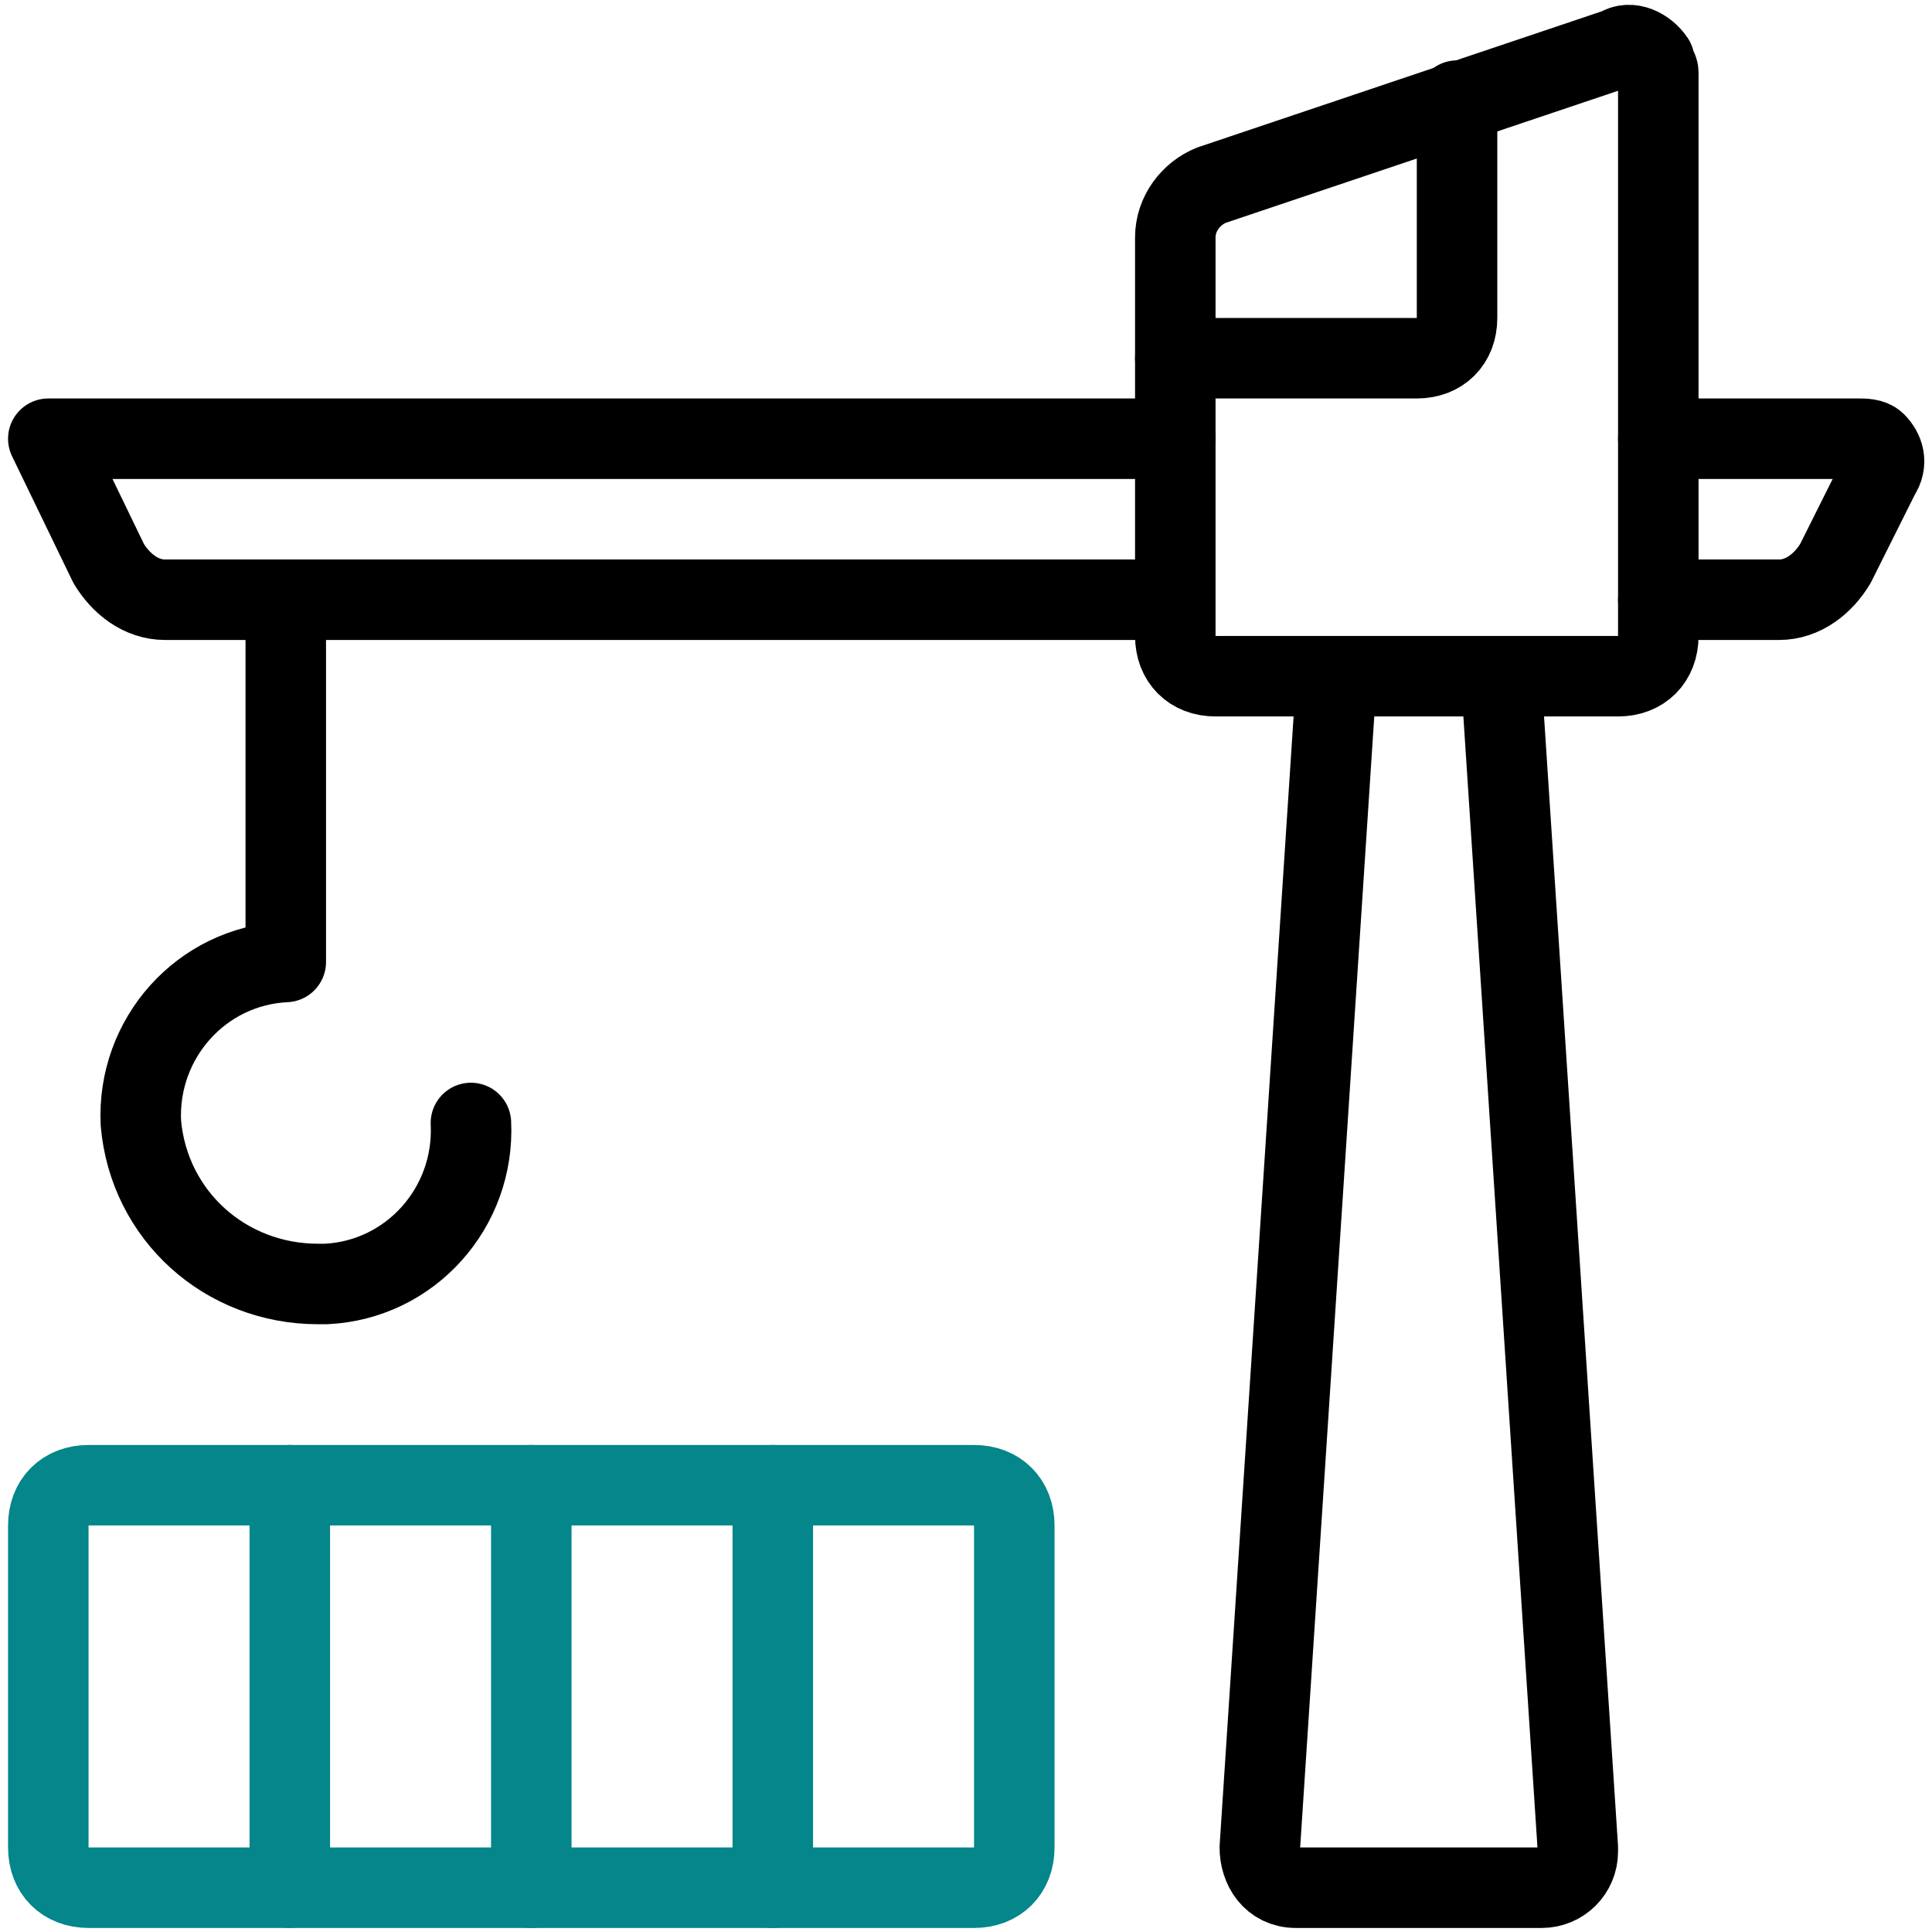 <?xml version="1.0" encoding="UTF-8"?>
<!-- Generator: Adobe Illustrator 27.1.1, SVG Export Plug-In . SVG Version: 6.00 Build 0)  -->
<svg xmlns="http://www.w3.org/2000/svg" xmlns:xlink="http://www.w3.org/1999/xlink" version="1.1" id="Layer_1" x="0px" y="0px" viewBox="0 0 48 48" style="enable-background:new 0 0 48 48;" xml:space="preserve">
<style type="text/css">
	.st0{fill:none;stroke:#000000;stroke-width:2;stroke-linecap:round;stroke-linejoin:round;stroke-miterlimit:8;}
	.st1{fill:none;stroke:#04868B;stroke-width:2;stroke-linecap:round;stroke-linejoin:round;stroke-miterlimit:8;}
</style>
<path class="st0" d="M11.7,27.9c0.1,2.1-1.5,3.9-3.6,4c-0.1,0-0.1,0-0.2,0c-2.3,0-4.2-1.7-4.4-4c-0.1-2.1,1.5-3.9,3.6-4v-9"></path>
<path class="st0" d="M33.2,16.9l-1.9,29c0,0.5,0.3,1,0.9,1c0,0,0.1,0,0.1,0h6c0.5,0,0.9-0.4,0.9-0.9c0,0,0-0.1,0-0.1l-1.9-29"></path>
<path class="st0" d="M29.2,10.9h-28L2.7,14c0.3,0.5,0.8,0.9,1.4,0.9h25"></path>
<path class="st0" d="M29.2,5.9c0-0.6,0.4-1.1,0.9-1.3l10.1-3.4c0.3-0.2,0.7,0,0.9,0.3c0,0.1,0.1,0.2,0.1,0.3v14c0,0.6-0.4,1-1,1l0,0  h-10c-0.6,0-1-0.4-1-1L29.2,5.9z"></path>
<path class="st0" d="M41.2,14.9h3c0.6,0,1.1-0.4,1.4-0.9l1.1-2.2c0.2-0.3,0.1-0.6-0.1-0.8c-0.1-0.1-0.3-0.1-0.4-0.1h-5"></path>
<path class="st1" d="M2.2,36.9h22c0.6,0,1,0.4,1,1v8c0,0.6-0.4,1-1,1h-22c-0.6,0-1-0.4-1-1v-8C1.2,37.3,1.6,36.9,2.2,36.9z"></path>
<line class="st1" x1="7.2" y1="36.9" x2="7.2" y2="46.9"></line>
<line class="st1" x1="13.2" y1="36.9" x2="13.2" y2="46.9"></line>
<line class="st1" x1="19.2" y1="36.9" x2="19.2" y2="46.9"></line>
<path class="st0" d="M29.2,8.9h6c0.6,0,1-0.4,1-1V2.5"></path>
</svg>
